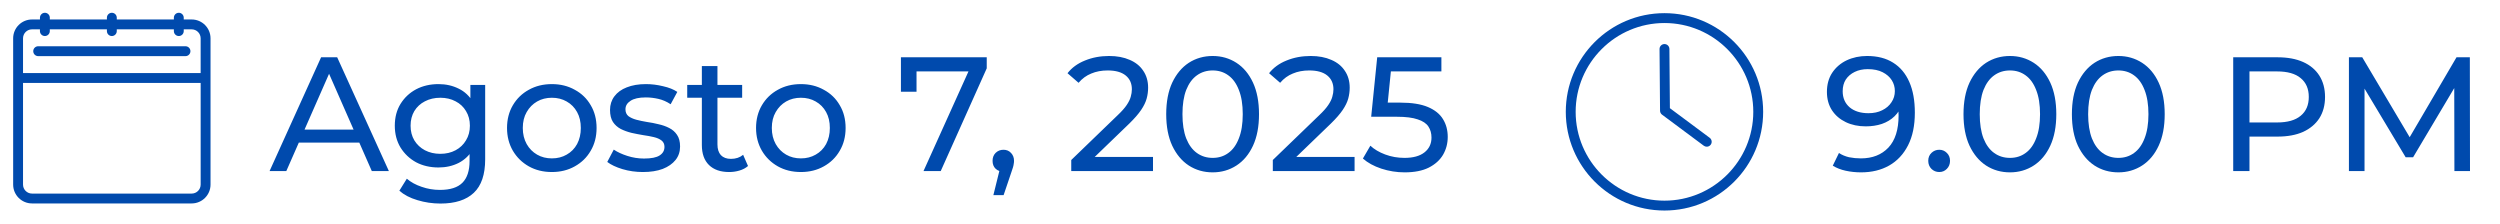 <svg xmlns="http://www.w3.org/2000/svg" width="190" height="17" viewBox="0 0 190 17" fill="none"><g clip-path="url(#clip0_22_109)"><path d="M14.567 1.48H13.964V1.346C13.964 1.139 13.796 0.971 13.589 0.971C13.383 0.971 13.214 1.139 13.214 1.346V1.48H8.875V1.346C8.875 1.139 8.707 0.971 8.5 0.971C8.293 0.971 8.125 1.139 8.125 1.346V1.48H3.786V1.346C3.786 1.139 3.618 0.971 3.411 0.971C3.204 0.971 3.036 1.139 3.036 1.346V1.48H2.433C1.643 1.48 1 2.122 1 2.912V14.029C1 14.819 1.643 15.461 2.433 15.461H14.567C15.357 15.461 16 14.819 16 14.029V2.912C16 2.122 15.357 1.48 14.567 1.48ZM2.433 2.23H3.035V2.364C3.035 2.571 3.203 2.739 3.41 2.739C3.617 2.739 3.785 2.571 3.785 2.364V2.23H8.125V2.364C8.125 2.571 8.293 2.739 8.5 2.739C8.707 2.739 8.875 2.571 8.875 2.364V2.23H13.214V2.364C13.214 2.571 13.382 2.739 13.589 2.739C13.796 2.739 13.964 2.571 13.964 2.364V2.23H14.567C14.943 2.23 15.249 2.536 15.249 2.912V5.551H1.75V2.912C1.75 2.536 2.056 2.23 2.433 2.23ZM14.567 14.712H2.433C2.056 14.712 1.75 14.405 1.75 14.029V6.301H15.25V14.029C15.25 14.405 14.944 14.712 14.567 14.712Z" fill="#004AAD"></path><path d="M2.902 4.266H14.098C14.305 4.266 14.473 4.098 14.473 3.89C14.473 3.683 14.305 3.515 14.098 3.515H2.902C2.695 3.515 2.527 3.683 2.527 3.89C2.527 4.098 2.695 4.266 2.902 4.266Z" fill="#004AAD"></path></g><path d="M20.488 13L24.403 4.354H25.626L29.554 13H28.257L24.762 5.045H25.256L21.76 13H20.488ZM22.155 10.838L22.489 9.85H27.355L27.714 10.838H22.155ZM33.476 15.47C32.875 15.47 32.291 15.384 31.722 15.211C31.162 15.046 30.705 14.807 30.351 14.495L30.919 13.581C31.224 13.844 31.599 14.05 32.044 14.198C32.488 14.355 32.953 14.433 33.439 14.433C34.213 14.433 34.782 14.252 35.144 13.889C35.506 13.527 35.687 12.975 35.687 12.234V10.851L35.811 9.554L35.749 8.244V6.453H36.873V12.111C36.873 13.264 36.585 14.112 36.009 14.655C35.432 15.199 34.588 15.47 33.476 15.47ZM33.328 12.728C32.694 12.728 32.126 12.597 31.624 12.333C31.13 12.061 30.734 11.687 30.438 11.209C30.15 10.731 30.005 10.18 30.005 9.554C30.005 8.92 30.15 8.368 30.438 7.899C30.734 7.421 31.13 7.05 31.624 6.787C32.126 6.523 32.694 6.392 33.328 6.392C33.888 6.392 34.399 6.507 34.86 6.737C35.321 6.96 35.687 7.306 35.959 7.775C36.239 8.244 36.379 8.837 36.379 9.554C36.379 10.262 36.239 10.851 35.959 11.32C35.687 11.79 35.321 12.144 34.86 12.382C34.399 12.613 33.888 12.728 33.328 12.728ZM33.464 11.691C33.901 11.691 34.288 11.6 34.625 11.419C34.963 11.238 35.226 10.987 35.416 10.665C35.613 10.344 35.712 9.974 35.712 9.554C35.712 9.134 35.613 8.763 35.416 8.442C35.226 8.121 34.963 7.874 34.625 7.701C34.288 7.52 33.901 7.429 33.464 7.429C33.028 7.429 32.636 7.52 32.291 7.701C31.953 7.874 31.685 8.121 31.488 8.442C31.298 8.763 31.204 9.134 31.204 9.554C31.204 9.974 31.298 10.344 31.488 10.665C31.685 10.987 31.953 11.238 32.291 11.419C32.636 11.6 33.028 11.691 33.464 11.691ZM41.943 13.074C41.284 13.074 40.7 12.93 40.189 12.642C39.678 12.354 39.275 11.958 38.978 11.456C38.682 10.945 38.534 10.369 38.534 9.727C38.534 9.076 38.682 8.5 38.978 7.997C39.275 7.495 39.678 7.104 40.189 6.824C40.7 6.536 41.284 6.392 41.943 6.392C42.593 6.392 43.174 6.536 43.685 6.824C44.203 7.104 44.607 7.495 44.895 7.997C45.191 8.491 45.34 9.068 45.34 9.727C45.34 10.377 45.191 10.954 44.895 11.456C44.607 11.958 44.203 12.354 43.685 12.642C43.174 12.93 42.593 13.074 41.943 13.074ZM41.943 12.037C42.363 12.037 42.738 11.942 43.067 11.752C43.405 11.563 43.668 11.295 43.858 10.95C44.047 10.595 44.142 10.188 44.142 9.727C44.142 9.257 44.047 8.854 43.858 8.516C43.668 8.17 43.405 7.903 43.067 7.713C42.738 7.524 42.363 7.429 41.943 7.429C41.523 7.429 41.148 7.524 40.819 7.713C40.489 7.903 40.226 8.17 40.028 8.516C39.831 8.854 39.732 9.257 39.732 9.727C39.732 10.188 39.831 10.595 40.028 10.95C40.226 11.295 40.489 11.563 40.819 11.752C41.148 11.942 41.523 12.037 41.943 12.037ZM48.857 13.074C48.314 13.074 47.795 13 47.301 12.852C46.815 12.704 46.432 12.522 46.152 12.308L46.646 11.37C46.926 11.559 47.272 11.72 47.684 11.851C48.096 11.983 48.516 12.049 48.944 12.049C49.495 12.049 49.891 11.971 50.13 11.814C50.377 11.658 50.5 11.44 50.5 11.159C50.5 10.954 50.426 10.793 50.278 10.678C50.13 10.562 49.932 10.476 49.685 10.418C49.446 10.361 49.178 10.311 48.882 10.27C48.586 10.221 48.289 10.163 47.992 10.097C47.696 10.023 47.424 9.924 47.177 9.801C46.93 9.669 46.733 9.492 46.584 9.27C46.436 9.039 46.362 8.734 46.362 8.356C46.362 7.96 46.473 7.614 46.696 7.318C46.918 7.022 47.231 6.795 47.634 6.639C48.046 6.474 48.532 6.392 49.092 6.392C49.52 6.392 49.952 6.445 50.389 6.552C50.834 6.651 51.196 6.795 51.476 6.985L50.969 7.923C50.673 7.726 50.364 7.59 50.043 7.516C49.722 7.442 49.401 7.404 49.08 7.404C48.561 7.404 48.174 7.491 47.918 7.664C47.663 7.829 47.535 8.043 47.535 8.306C47.535 8.529 47.61 8.701 47.758 8.825C47.914 8.94 48.112 9.031 48.351 9.097C48.598 9.163 48.87 9.22 49.166 9.27C49.462 9.311 49.759 9.368 50.055 9.443C50.352 9.508 50.619 9.603 50.858 9.727C51.105 9.85 51.303 10.023 51.451 10.245C51.608 10.468 51.686 10.764 51.686 11.135C51.686 11.53 51.571 11.872 51.34 12.16C51.109 12.448 50.784 12.675 50.364 12.839C49.944 12.996 49.442 13.074 48.857 13.074ZM55.416 13.074C54.757 13.074 54.247 12.897 53.884 12.543C53.522 12.189 53.341 11.682 53.341 11.024V5.021H54.526V10.974C54.526 11.328 54.613 11.6 54.786 11.79C54.967 11.979 55.222 12.074 55.552 12.074C55.922 12.074 56.231 11.971 56.478 11.765L56.849 12.617C56.668 12.774 56.449 12.889 56.194 12.963C55.947 13.037 55.688 13.074 55.416 13.074ZM52.229 7.429V6.453H56.404V7.429H52.229ZM60.869 13.074C60.21 13.074 59.626 12.93 59.115 12.642C58.605 12.354 58.201 11.958 57.905 11.456C57.608 10.945 57.46 10.369 57.46 9.727C57.46 9.076 57.608 8.5 57.905 7.997C58.201 7.495 58.605 7.104 59.115 6.824C59.626 6.536 60.21 6.392 60.869 6.392C61.52 6.392 62.1 6.536 62.611 6.824C63.13 7.104 63.533 7.495 63.821 7.997C64.118 8.491 64.266 9.068 64.266 9.727C64.266 10.377 64.118 10.954 63.821 11.456C63.533 11.958 63.13 12.354 62.611 12.642C62.1 12.93 61.52 13.074 60.869 13.074ZM60.869 12.037C61.289 12.037 61.664 11.942 61.993 11.752C62.331 11.563 62.594 11.295 62.784 10.95C62.973 10.595 63.068 10.188 63.068 9.727C63.068 9.257 62.973 8.854 62.784 8.516C62.594 8.17 62.331 7.903 61.993 7.713C61.664 7.524 61.289 7.429 60.869 7.429C60.449 7.429 60.075 7.524 59.745 7.713C59.416 7.903 59.152 8.17 58.955 8.516C58.757 8.854 58.658 9.257 58.658 9.727C58.658 10.188 58.757 10.595 58.955 10.95C59.152 11.295 59.416 11.563 59.745 11.752C60.075 11.942 60.449 12.037 60.869 12.037ZM70.187 13L73.855 4.872L74.176 5.428H69.038L69.656 4.823V6.972H68.47V4.354H74.992V5.193L71.496 13H70.187ZM75.497 14.828L76.114 12.333L76.275 13.049C76.036 13.049 75.834 12.975 75.67 12.827C75.513 12.679 75.435 12.477 75.435 12.222C75.435 11.975 75.513 11.773 75.67 11.617C75.834 11.46 76.032 11.382 76.263 11.382C76.501 11.382 76.695 11.464 76.843 11.629C76.991 11.785 77.066 11.983 77.066 12.222C77.066 12.304 77.057 12.386 77.041 12.469C77.033 12.543 77.012 12.634 76.979 12.741C76.954 12.839 76.913 12.963 76.856 13.111L76.275 14.828H75.497ZM81.415 13V12.16L84.935 8.763C85.248 8.467 85.479 8.207 85.627 7.985C85.783 7.754 85.886 7.544 85.936 7.355C85.993 7.157 86.022 6.968 86.022 6.787C86.022 6.342 85.866 5.992 85.553 5.737C85.24 5.482 84.783 5.354 84.182 5.354C83.721 5.354 83.305 5.432 82.934 5.589C82.564 5.737 82.243 5.972 81.971 6.293L81.131 5.564C81.46 5.144 81.901 4.823 82.453 4.601C83.012 4.37 83.626 4.255 84.293 4.255C84.894 4.255 85.417 4.354 85.862 4.551C86.306 4.741 86.648 5.016 86.887 5.379C87.134 5.741 87.257 6.169 87.257 6.663C87.257 6.943 87.22 7.219 87.146 7.491C87.072 7.763 86.932 8.051 86.726 8.356C86.52 8.66 86.224 9.002 85.837 9.381L82.7 12.407L82.403 11.925H87.628V13H81.415ZM92.164 13.099C91.489 13.099 90.884 12.926 90.349 12.58C89.821 12.234 89.401 11.732 89.089 11.073C88.784 10.414 88.632 9.616 88.632 8.677C88.632 7.738 88.784 6.939 89.089 6.28C89.401 5.622 89.821 5.119 90.349 4.773C90.884 4.428 91.489 4.255 92.164 4.255C92.831 4.255 93.432 4.428 93.968 4.773C94.503 5.119 94.923 5.622 95.228 6.28C95.532 6.939 95.685 7.738 95.685 8.677C95.685 9.616 95.532 10.414 95.228 11.073C94.923 11.732 94.503 12.234 93.968 12.58C93.432 12.926 92.831 13.099 92.164 13.099ZM92.164 11.999C92.617 11.999 93.012 11.876 93.35 11.629C93.696 11.382 93.963 11.011 94.153 10.517C94.351 10.023 94.449 9.41 94.449 8.677C94.449 7.944 94.351 7.33 94.153 6.836C93.963 6.342 93.696 5.972 93.35 5.725C93.012 5.478 92.617 5.354 92.164 5.354C91.711 5.354 91.312 5.478 90.966 5.725C90.62 5.972 90.349 6.342 90.151 6.836C89.961 7.33 89.867 7.944 89.867 8.677C89.867 9.41 89.961 10.023 90.151 10.517C90.349 11.011 90.62 11.382 90.966 11.629C91.312 11.876 91.711 11.999 92.164 11.999ZM96.734 13V12.16L100.255 8.763C100.568 8.467 100.798 8.207 100.946 7.985C101.103 7.754 101.206 7.544 101.255 7.355C101.313 7.157 101.342 6.968 101.342 6.787C101.342 6.342 101.185 5.992 100.872 5.737C100.559 5.482 100.102 5.354 99.501 5.354C99.04 5.354 98.624 5.432 98.254 5.589C97.883 5.737 97.562 5.972 97.29 6.293L96.45 5.564C96.78 5.144 97.22 4.823 97.772 4.601C98.332 4.37 98.945 4.255 99.612 4.255C100.214 4.255 100.737 4.354 101.181 4.551C101.626 4.741 101.968 5.016 102.206 5.379C102.453 5.741 102.577 6.169 102.577 6.663C102.577 6.943 102.54 7.219 102.466 7.491C102.392 7.763 102.252 8.051 102.046 8.356C101.84 8.66 101.544 9.002 101.156 9.381L98.019 12.407L97.723 11.925H102.948V13H96.734ZM106.755 13.099C106.145 13.099 105.552 13.004 104.976 12.815C104.408 12.625 103.943 12.37 103.58 12.049L104.148 11.073C104.437 11.345 104.811 11.567 105.272 11.74C105.734 11.913 106.224 11.999 106.742 11.999C107.401 11.999 107.908 11.86 108.262 11.579C108.616 11.3 108.793 10.925 108.793 10.456C108.793 10.134 108.715 9.854 108.558 9.616C108.402 9.377 108.13 9.196 107.743 9.072C107.364 8.94 106.841 8.874 106.174 8.874H104.21L104.667 4.354H109.546V5.428H105.124L105.767 4.823L105.408 8.393L104.766 7.8H106.434C107.298 7.8 107.994 7.911 108.521 8.133C109.048 8.356 109.431 8.664 109.67 9.06C109.909 9.447 110.028 9.896 110.028 10.406C110.028 10.9 109.909 11.353 109.67 11.765C109.431 12.168 109.069 12.494 108.583 12.741C108.105 12.979 107.496 13.099 106.755 13.099Z" fill="#004AAD"></path><path d="M129.937 10.473L126.912 8.222L126.875 3.72C126.873 3.514 126.706 3.348 126.5 3.348H126.497C126.29 3.35 126.123 3.519 126.125 3.726L126.164 8.415C126.164 8.423 126.166 8.431 126.166 8.439C126.167 8.452 126.168 8.465 126.17 8.478C126.173 8.49 126.176 8.502 126.179 8.514C126.182 8.525 126.186 8.536 126.19 8.548C126.194 8.559 126.2 8.57 126.205 8.581C126.211 8.592 126.216 8.602 126.222 8.612C126.229 8.623 126.237 8.633 126.244 8.642C126.251 8.652 126.259 8.661 126.267 8.67C126.276 8.679 126.286 8.688 126.296 8.697C126.303 8.702 126.308 8.708 126.314 8.713L129.489 11.075C129.556 11.125 129.635 11.149 129.713 11.149C129.827 11.149 129.94 11.097 130.014 10.998C130.137 10.832 130.103 10.597 129.937 10.473L129.937 10.473Z" fill="#004AAD"></path><path d="M126.5 1C122.358 1 119 4.358 119 8.5C119 12.642 122.358 16 126.5 16C130.642 16 134 12.642 134 8.5C134 4.358 130.642 1 126.5 1ZM126.5 15.25C122.778 15.25 119.75 12.222 119.75 8.5C119.75 4.778 122.778 1.75 126.5 1.75C130.222 1.75 133.25 4.778 133.25 8.5C133.25 12.222 130.222 15.25 126.5 15.25Z" fill="#004AAD"></path><path d="M141.897 4.255C142.679 4.255 143.338 4.424 143.873 4.761C144.417 5.099 144.828 5.589 145.108 6.231C145.388 6.865 145.528 7.643 145.528 8.566C145.528 9.546 145.355 10.373 145.01 11.048C144.664 11.724 144.186 12.234 143.577 12.58C142.967 12.926 142.255 13.099 141.44 13.099C141.036 13.099 140.645 13.058 140.266 12.975C139.896 12.893 139.571 12.765 139.291 12.592L139.76 11.629C139.99 11.777 140.246 11.884 140.526 11.95C140.814 12.008 141.115 12.037 141.427 12.037C142.3 12.037 142.996 11.765 143.515 11.221C144.034 10.67 144.293 9.854 144.293 8.776C144.293 8.603 144.285 8.397 144.268 8.158C144.252 7.919 144.215 7.684 144.157 7.454L144.565 7.874C144.45 8.253 144.256 8.574 143.984 8.837C143.721 9.093 143.4 9.286 143.021 9.418C142.65 9.541 142.243 9.603 141.798 9.603C141.23 9.603 140.723 9.496 140.279 9.282C139.834 9.068 139.484 8.767 139.229 8.38C138.973 7.985 138.846 7.52 138.846 6.985C138.846 6.425 138.978 5.943 139.241 5.539C139.513 5.128 139.879 4.811 140.34 4.588C140.81 4.366 141.329 4.255 141.897 4.255ZM141.946 5.255C141.576 5.255 141.246 5.325 140.958 5.465C140.67 5.605 140.443 5.799 140.279 6.046C140.122 6.293 140.044 6.589 140.044 6.935C140.044 7.446 140.221 7.853 140.575 8.158C140.929 8.454 141.407 8.603 142.008 8.603C142.403 8.603 142.749 8.529 143.046 8.38C143.35 8.232 143.585 8.03 143.75 7.775C143.923 7.52 144.009 7.236 144.009 6.923C144.009 6.618 143.931 6.342 143.774 6.095C143.618 5.848 143.387 5.646 143.083 5.49C142.778 5.333 142.399 5.255 141.946 5.255ZM147.387 13.074C147.156 13.074 146.959 12.996 146.794 12.839C146.629 12.675 146.547 12.469 146.547 12.222C146.547 11.975 146.629 11.773 146.794 11.617C146.959 11.46 147.156 11.382 147.387 11.382C147.609 11.382 147.799 11.46 147.955 11.617C148.12 11.773 148.202 11.975 148.202 12.222C148.202 12.469 148.12 12.675 147.955 12.839C147.799 12.996 147.609 13.074 147.387 13.074ZM152.758 13.099C152.083 13.099 151.478 12.926 150.942 12.58C150.415 12.234 149.995 11.732 149.683 11.073C149.378 10.414 149.226 9.616 149.226 8.677C149.226 7.738 149.378 6.939 149.683 6.28C149.995 5.622 150.415 5.119 150.942 4.773C151.478 4.428 152.083 4.255 152.758 4.255C153.425 4.255 154.026 4.428 154.562 4.773C155.097 5.119 155.517 5.622 155.822 6.28C156.126 6.939 156.279 7.738 156.279 8.677C156.279 9.616 156.126 10.414 155.822 11.073C155.517 11.732 155.097 12.234 154.562 12.58C154.026 12.926 153.425 13.099 152.758 13.099ZM152.758 11.999C153.211 11.999 153.606 11.876 153.944 11.629C154.29 11.382 154.558 11.011 154.747 10.517C154.945 10.023 155.043 9.41 155.043 8.677C155.043 7.944 154.945 7.33 154.747 6.836C154.558 6.342 154.29 5.972 153.944 5.725C153.606 5.478 153.211 5.354 152.758 5.354C152.305 5.354 151.906 5.478 151.56 5.725C151.214 5.972 150.942 6.342 150.745 6.836C150.555 7.33 150.461 7.944 150.461 8.677C150.461 9.41 150.555 10.023 150.745 10.517C150.942 11.011 151.214 11.382 151.56 11.629C151.906 11.876 152.305 11.999 152.758 11.999ZM160.997 13.099C160.322 13.099 159.716 12.926 159.181 12.58C158.654 12.234 158.234 11.732 157.921 11.073C157.617 10.414 157.464 9.616 157.464 8.677C157.464 7.738 157.617 6.939 157.921 6.28C158.234 5.622 158.654 5.119 159.181 4.773C159.716 4.428 160.322 4.255 160.997 4.255C161.664 4.255 162.265 4.428 162.8 4.773C163.336 5.119 163.756 5.622 164.06 6.28C164.365 6.939 164.517 7.738 164.517 8.677C164.517 9.616 164.365 10.414 164.06 11.073C163.756 11.732 163.336 12.234 162.8 12.58C162.265 12.926 161.664 13.099 160.997 13.099ZM160.997 11.999C161.45 11.999 161.845 11.876 162.183 11.629C162.529 11.382 162.796 11.011 162.986 10.517C163.183 10.023 163.282 9.41 163.282 8.677C163.282 7.944 163.183 7.33 162.986 6.836C162.796 6.342 162.529 5.972 162.183 5.725C161.845 5.478 161.45 5.354 160.997 5.354C160.544 5.354 160.145 5.478 159.799 5.725C159.453 5.972 159.181 6.342 158.984 6.836C158.794 7.33 158.699 7.944 158.699 8.677C158.699 9.41 158.794 10.023 158.984 10.517C159.181 11.011 159.453 11.382 159.799 11.629C160.145 11.876 160.544 11.999 160.997 11.999ZM169.724 13V4.354H173.096C173.854 4.354 174.5 4.473 175.036 4.712C175.571 4.951 175.983 5.296 176.271 5.749C176.559 6.202 176.703 6.742 176.703 7.367C176.703 7.993 176.559 8.533 176.271 8.986C175.983 9.43 175.571 9.776 175.036 10.023C174.5 10.262 173.854 10.381 173.096 10.381H170.404L170.96 9.801V13H169.724ZM170.96 9.924L170.404 9.307H173.059C173.85 9.307 174.447 9.138 174.85 8.8C175.262 8.463 175.468 7.985 175.468 7.367C175.468 6.75 175.262 6.272 174.85 5.935C174.447 5.597 173.85 5.428 173.059 5.428H170.404L170.96 4.811V9.924ZM178.518 13V4.354H179.531L183.409 10.888H182.866L186.695 4.354H187.708L187.72 13H186.535L186.522 6.219H186.806L183.397 11.95H182.829L179.395 6.219H179.704V13H178.518Z" fill="#004AAD"></path><defs><clipPath id="clip0_22_109"><rect width="16" height="16" fill="white" transform="translate(0.5 0.5)"></rect></clipPath></defs></svg>